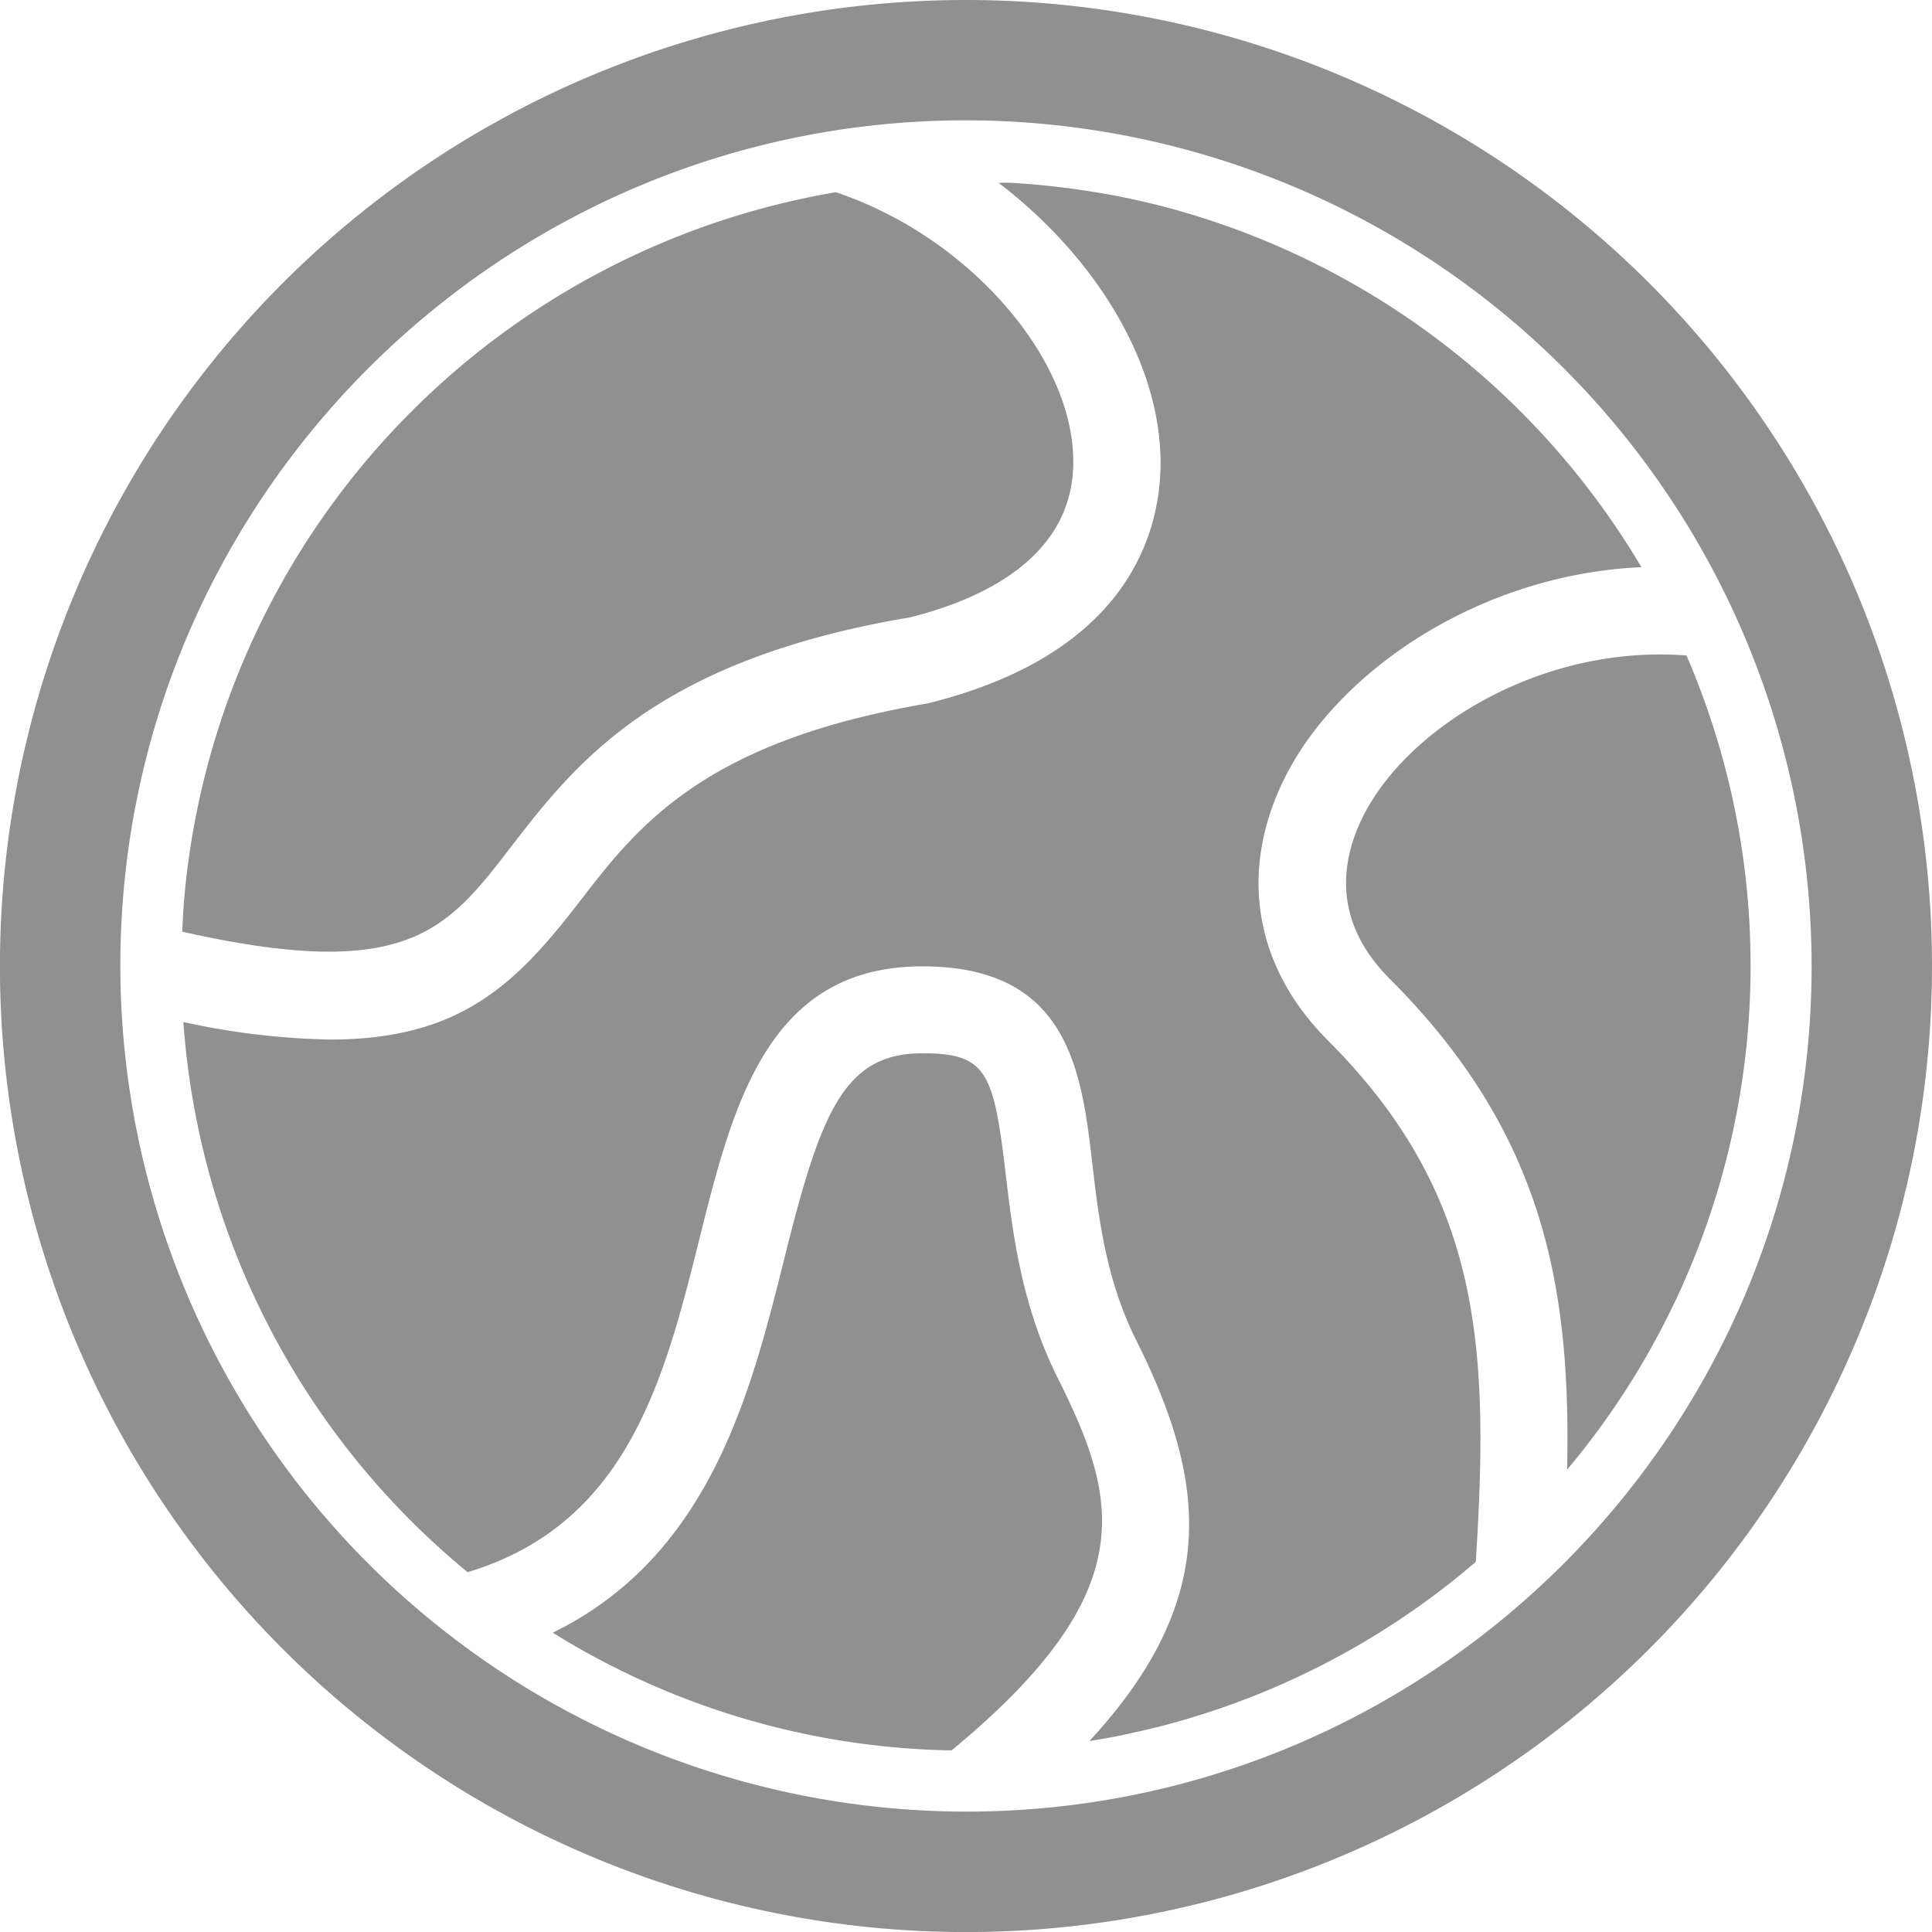 <svg xmlns="http://www.w3.org/2000/svg" viewBox="0 0 303.31 303.31"><defs><style>.cls-1{fill:none;}.cls-2{fill:#8f908f;}</style></defs><g id="Layer_2" data-name="Layer 2"><g id="Layer_1-2" data-name="Layer 1"><path class="cls-1" d="M156.73,28.57l0,0,1.05,0C157.44,28.61,157.09,28.58,156.73,28.57Z"/><path class="cls-1" d="M167.57,29.5c.82.11,1.63.22,2.44.35C169.2,29.72,168.39,29.61,167.57,29.5Z"/><path class="cls-1" d="M158.52,28.67c2.76.15,5.49.4,8.2.73C164,29.07,161.28,28.82,158.52,28.67Z"/><path class="cls-1" d="M170.89,30c.84.13,1.69.27,2.53.42C172.58,30.25,171.73,30.11,170.89,30Z"/><path class="cls-1" d="M173.49,30.42c2.95.53,5.87,1.16,8.74,1.9C179.36,31.58,176.44,31,173.49,30.42Z"/><path class="cls-1" d="M257.69,89h0a123.62,123.62,0,0,0-75.22-56.64A123.67,123.67,0,0,1,257.69,89Z"/><path class="cls-1" d="M185.11,270.21c-.83.24-1.65.46-2.48.68C183.46,270.67,184.28,270.45,185.11,270.21Z"/><path class="cls-1" d="M176.06,272.4l-1.82.35Z"/><path class="cls-1" d="M181.46,271.18q-1.72.44-3.48.81Q179.74,271.62,181.46,271.18Z"/><path class="cls-1" d="M171,273.32l1.23-.22-1.22.2Z"/><path class="cls-1" d="M86.78,256.32l0,0a122.42,122.42,0,0,0,62.55,18.54l.09-.08A122.36,122.36,0,0,1,86.78,256.32Z"/><path class="cls-1" d="M274.83,151.65A122.65,122.65,0,0,1,246,230.72a1.34,1.34,0,0,1,0,.2,122.94,122.94,0,0,0,18.9-128h-.15A122.49,122.49,0,0,1,274.83,151.65Z"/><path class="cls-1" d="M259.89,74.85a132,132,0,0,1,24.52,76.8c0,73.2-59.56,132.76-132.76,132.76a132.46,132.46,0,0,1-98.84-44.23,132.47,132.47,0,0,0,98.85,44.23c73.2,0,132.75-59.55,132.75-132.75A132,132,0,0,0,259.89,74.85Z"/><path class="cls-1" d="M28.79,160.35h0a123.18,123.18,0,0,0,44.48,86.44l.18-.06A123,123,0,0,1,28.79,160.35Z"/><path class="cls-1" d="M28.6,146.29c.06-1.36.13-2.72.23-4.07-.1,1.35-.19,2.7-.25,4.06Z"/><path class="cls-1" d="M231.71,245.19a123,123,0,0,1-46,24.86,122.59,122.59,0,0,0,46-24.74Z"/><path class="cls-1" d="M28.84,142.16c.08-1,.17-2,.27-3.07C29,140.11,28.92,141.13,28.84,142.16Z"/><path class="cls-1" d="M131.21,30.18l-.06,0a123.41,123.41,0,0,0-102,108.91A123.45,123.45,0,0,1,131.21,30.18Z"/><path class="cls-2" d="M166.08,216.39c-5.77-11.54-7.12-23-8.2-32.15-1.89-16-3-18.88-13.08-18.88-12.4,0-16,9.42-21.75,32.56-5.25,21-11.71,46.38-36.27,58.4a122.36,122.36,0,0,0,62.61,18.48C179.51,249.94,175.61,235.43,166.08,216.39Z"/><path class="cls-2" d="M208.48,163.35c-11.66-11.66-14.09-26.76-6.68-41.44,8.43-16.7,30.58-31.74,55.89-32.87a123.67,123.67,0,0,0-75.18-56.65l-.28-.07c-2.87-.74-5.79-1.37-8.74-1.9l-.07,0c-.84-.15-1.69-.29-2.53-.42l-.88-.13c-.81-.13-1.62-.24-2.44-.35l-.85-.1c-2.71-.33-5.44-.58-8.2-.73l-.72,0-1.05,0c15.43,11.78,25.83,28.8,25.44,44.84-.26,10.48-5.36,29.22-36.61,36.91-35.23,6-45.54,19.34-54.63,31.16-9.86,12.78-18.62,21.6-39.09,21.6a116.23,116.23,0,0,1-23.07-2.75,123,123,0,0,0,44.62,86.37c25-7.51,30.85-30.09,36.34-52.11,5.27-21.12,10.71-43,35.05-43,23,0,25,16.46,26.69,31,1,8.53,2.15,18.22,6.85,27.62,11.14,22.25,13.33,40.67-7.31,63l1.22-.2,2-.35,1.82-.35L178,272q1.76-.37,3.48-.81l1.17-.29c.83-.22,1.65-.44,2.48-.68l.56-.16a123,123,0,0,0,46-24.86C233.79,211.81,232.79,187.66,208.48,163.35Z"/><path class="cls-2" d="M80.09,133.13c10.11-13.12,22.68-29.46,62.72-36.2,11.25-2.78,25.32-9.29,25.68-23.84.42-16.73-16.52-36-37.28-42.91A123.45,123.45,0,0,0,29.11,139.07v0c-.1,1-.19,2-.27,3.07v.06c-.1,1.35-.17,2.71-.23,4.07C63.78,154.18,70.07,146.13,80.09,133.13Z"/><path class="cls-2" d="M264.77,102.91c-22.61-1.76-43.66,11.14-50.74,25.18-3.28,6.49-5.22,16.21,4.14,25.57,24.12,24.12,28.47,48.15,27.86,77.06a123,123,0,0,0,18.74-127.81Z"/><path class="cls-2" d="M151.65,0A151.66,151.66,0,1,0,303.31,151.65,151.66,151.66,0,0,0,151.65,0Zm0,284.41A132.93,132.93,0,0,1,18.89,151.65c0-73.2,59.56-132.76,132.76-132.76A132.87,132.87,0,0,1,284.41,151.66C284.41,224.86,224.86,284.41,151.66,284.41Z"/></g></g></svg>